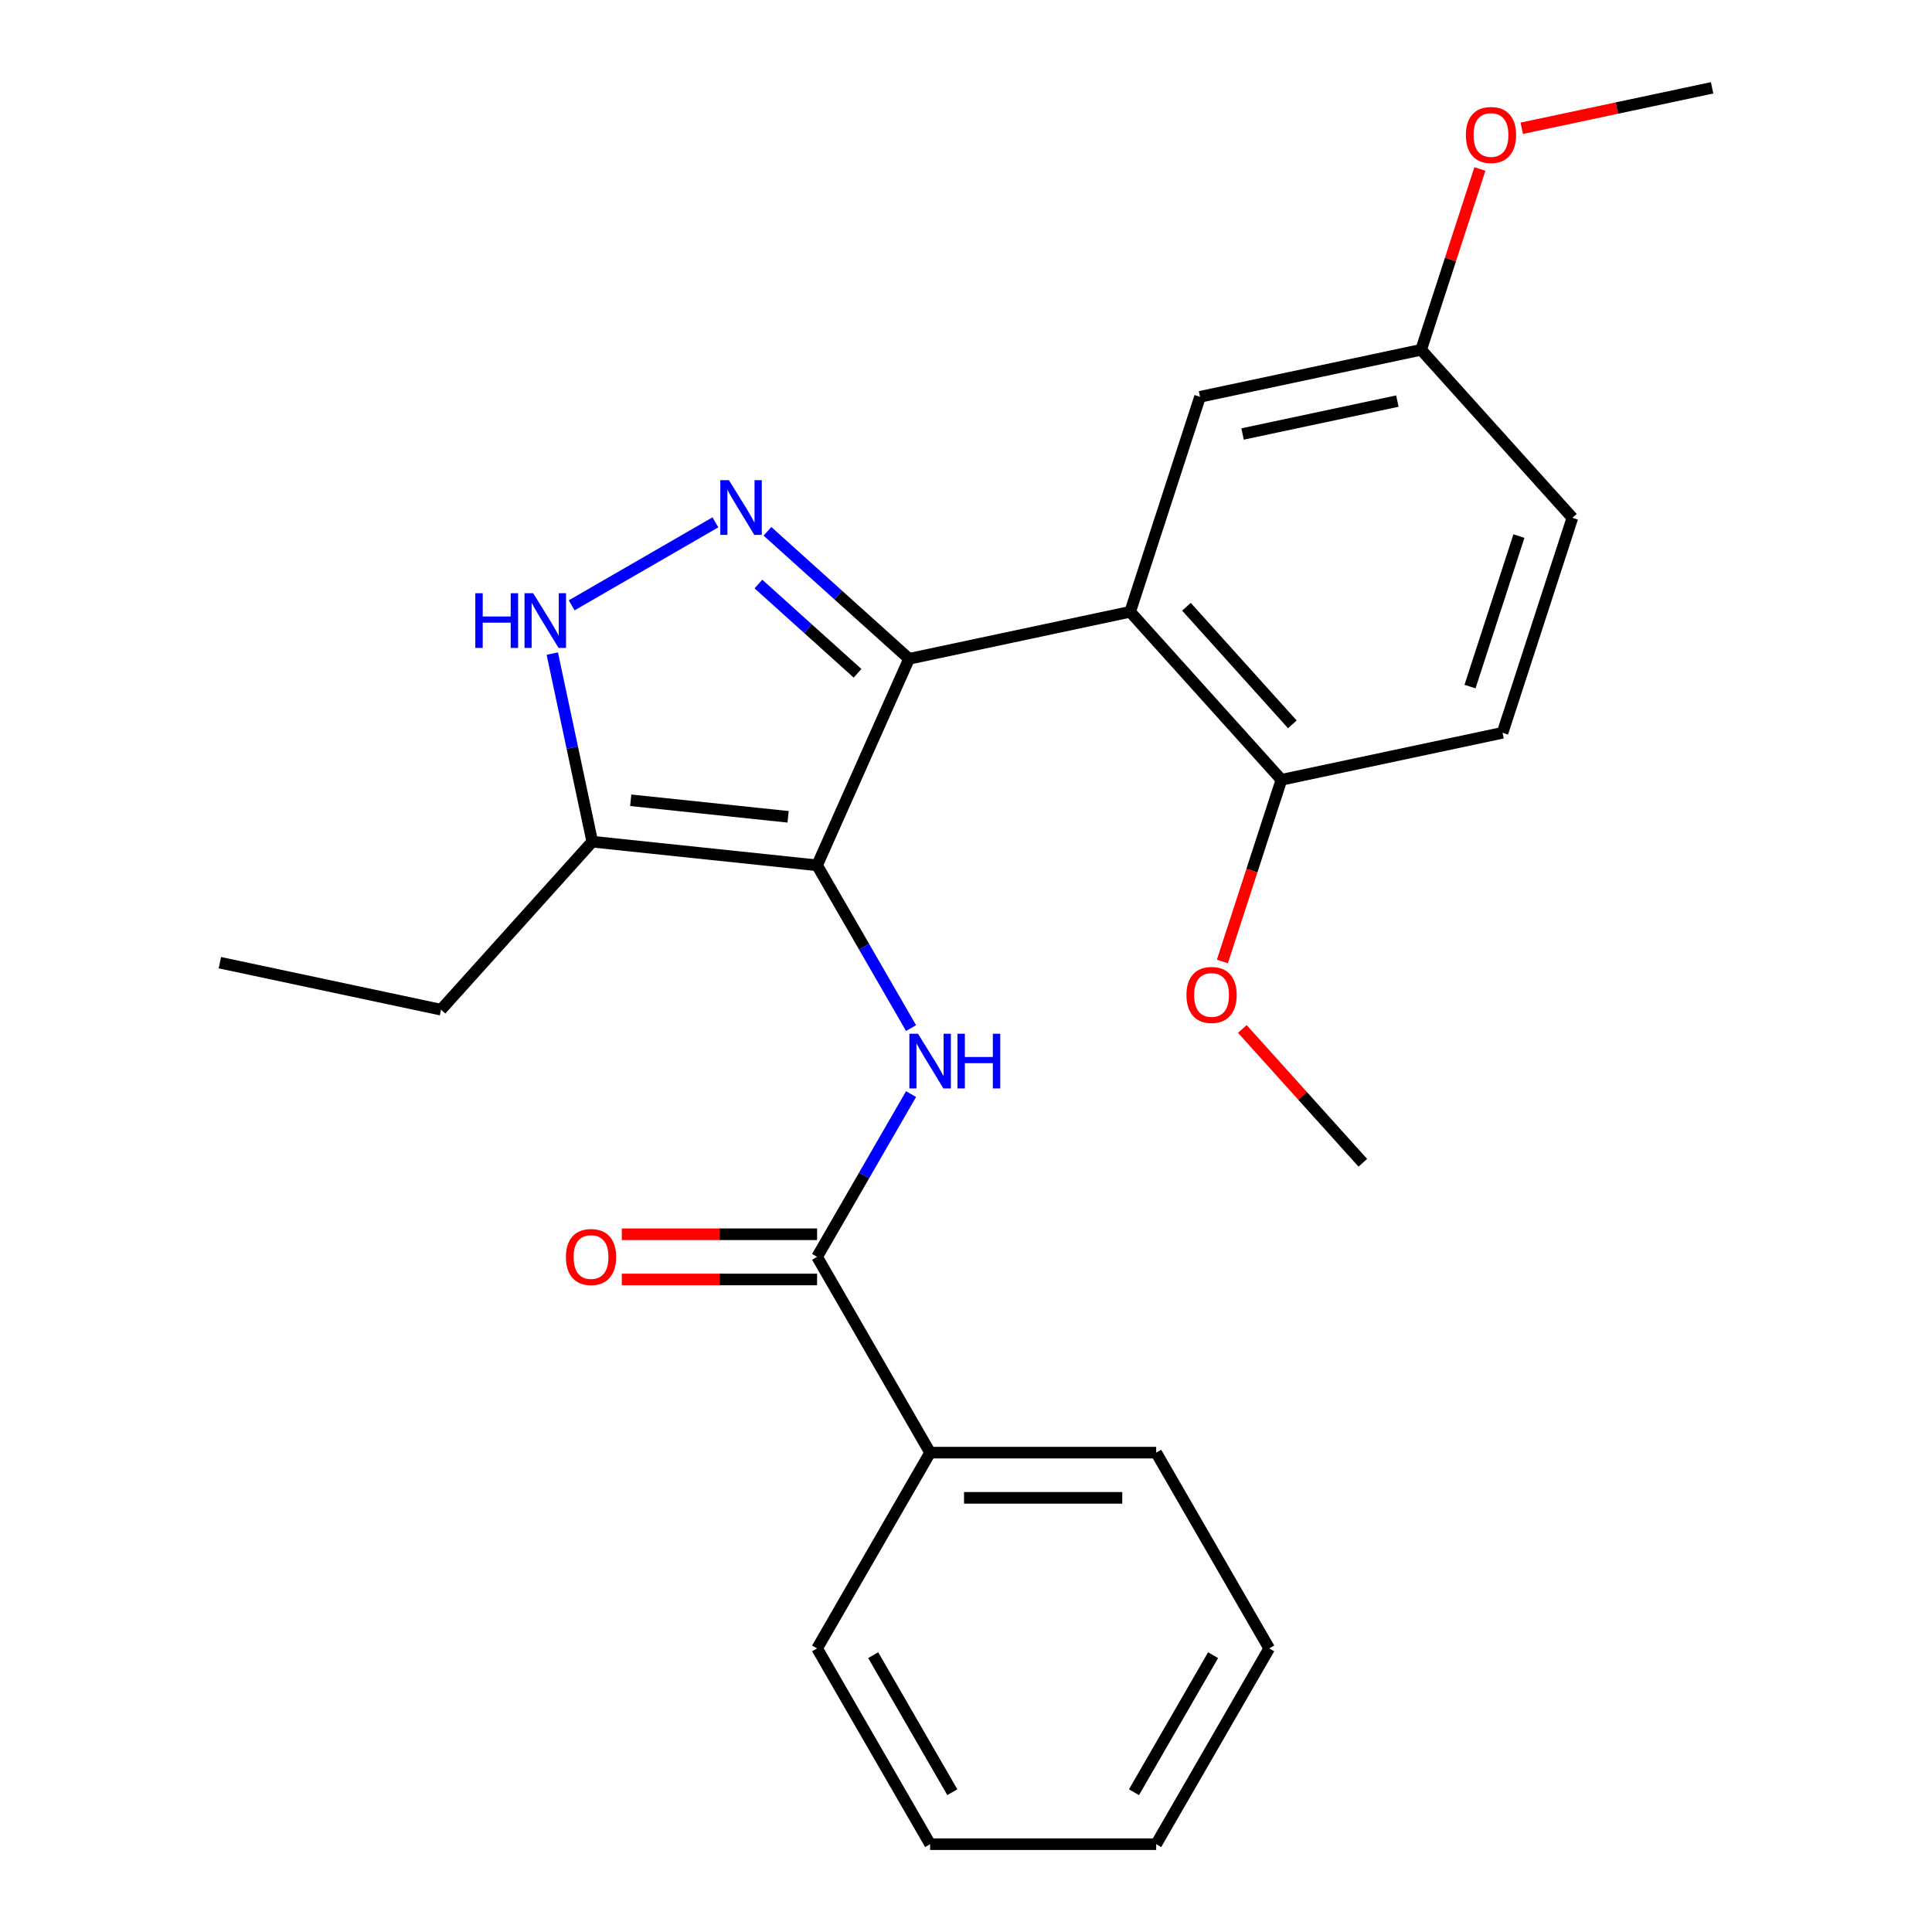 <?xml version='1.0' encoding='iso-8859-1'?>
<svg version='1.1' baseProfile='full'
              xmlns='http://www.w3.org/2000/svg'
                      xmlns:rdkit='http://www.rdkit.org/xml'
                      xmlns:xlink='http://www.w3.org/1999/xlink'
                  xml:space='preserve'
width='1000px' height='1000px' viewBox='0 0 1000 1000'>
<!-- END OF HEADER -->
<rect style='opacity:1.0;fill:#FFFFFF;stroke:none' width='1000' height='1000' x='0' y='0'> </rect>
<path class='bond-0' d='M 470.518,340.997 L 584.968,316.67' style='fill:none;fill-rule:evenodd;stroke:#000000;stroke-width:6px;stroke-linecap:butt;stroke-linejoin:miter;stroke-opacity:1' />
<path class='bond-1' d='M 470.518,340.997 L 422.926,447.889' style='fill:none;fill-rule:evenodd;stroke:#000000;stroke-width:6px;stroke-linecap:butt;stroke-linejoin:miter;stroke-opacity:1' />
<path class='bond-2' d='M 470.518,340.997 L 433.874,308.003' style='fill:none;fill-rule:evenodd;stroke:#000000;stroke-width:6px;stroke-linecap:butt;stroke-linejoin:miter;stroke-opacity:1' />
<path class='bond-2' d='M 433.874,308.003 L 397.229,275.008' style='fill:none;fill-rule:evenodd;stroke:#0000FF;stroke-width:6px;stroke-linecap:butt;stroke-linejoin:miter;stroke-opacity:1' />
<path class='bond-2' d='M 443.866,348.49 L 418.215,325.393' style='fill:none;fill-rule:evenodd;stroke:#000000;stroke-width:6px;stroke-linecap:butt;stroke-linejoin:miter;stroke-opacity:1' />
<path class='bond-2' d='M 418.215,325.393 L 392.564,302.297' style='fill:none;fill-rule:evenodd;stroke:#0000FF;stroke-width:6px;stroke-linecap:butt;stroke-linejoin:miter;stroke-opacity:1' />
<path class='bond-3' d='M 422.926,447.889 L 306.56,435.658' style='fill:none;fill-rule:evenodd;stroke:#000000;stroke-width:6px;stroke-linecap:butt;stroke-linejoin:miter;stroke-opacity:1' />
<path class='bond-3' d='M 407.918,422.781 L 326.461,414.22' style='fill:none;fill-rule:evenodd;stroke:#000000;stroke-width:6px;stroke-linecap:butt;stroke-linejoin:miter;stroke-opacity:1' />
<path class='bond-4' d='M 422.926,447.889 L 447.246,490.012' style='fill:none;fill-rule:evenodd;stroke:#000000;stroke-width:6px;stroke-linecap:butt;stroke-linejoin:miter;stroke-opacity:1' />
<path class='bond-4' d='M 447.246,490.012 L 471.566,532.135' style='fill:none;fill-rule:evenodd;stroke:#0000FF;stroke-width:6px;stroke-linecap:butt;stroke-linejoin:miter;stroke-opacity:1' />
<path class='bond-5' d='M 306.56,435.658 L 296.212,386.976' style='fill:none;fill-rule:evenodd;stroke:#000000;stroke-width:6px;stroke-linecap:butt;stroke-linejoin:miter;stroke-opacity:1' />
<path class='bond-5' d='M 296.212,386.976 L 285.865,338.293' style='fill:none;fill-rule:evenodd;stroke:#0000FF;stroke-width:6px;stroke-linecap:butt;stroke-linejoin:miter;stroke-opacity:1' />
<path class='bond-6' d='M 306.56,435.658 L 228.267,522.612' style='fill:none;fill-rule:evenodd;stroke:#000000;stroke-width:6px;stroke-linecap:butt;stroke-linejoin:miter;stroke-opacity:1' />
<path class='bond-7' d='M 295.898,313.318 L 370.294,270.366' style='fill:none;fill-rule:evenodd;stroke:#0000FF;stroke-width:6px;stroke-linecap:butt;stroke-linejoin:miter;stroke-opacity:1' />
<path class='bond-8' d='M 656.941,853.214 L 598.437,954.545' style='fill:none;fill-rule:evenodd;stroke:#000000;stroke-width:6px;stroke-linecap:butt;stroke-linejoin:miter;stroke-opacity:1' />
<path class='bond-8' d='M 627.899,856.713 L 586.947,927.645' style='fill:none;fill-rule:evenodd;stroke:#000000;stroke-width:6px;stroke-linecap:butt;stroke-linejoin:miter;stroke-opacity:1' />
<path class='bond-9' d='M 656.941,853.214 L 598.437,751.883' style='fill:none;fill-rule:evenodd;stroke:#000000;stroke-width:6px;stroke-linecap:butt;stroke-linejoin:miter;stroke-opacity:1' />
<path class='bond-10' d='M 471.566,566.305 L 447.246,608.428' style='fill:none;fill-rule:evenodd;stroke:#0000FF;stroke-width:6px;stroke-linecap:butt;stroke-linejoin:miter;stroke-opacity:1' />
<path class='bond-10' d='M 447.246,608.428 L 422.926,650.551' style='fill:none;fill-rule:evenodd;stroke:#000000;stroke-width:6px;stroke-linecap:butt;stroke-linejoin:miter;stroke-opacity:1' />
<path class='bond-11' d='M 422.926,638.851 L 372.385,638.851' style='fill:none;fill-rule:evenodd;stroke:#000000;stroke-width:6px;stroke-linecap:butt;stroke-linejoin:miter;stroke-opacity:1' />
<path class='bond-11' d='M 372.385,638.851 L 321.844,638.851' style='fill:none;fill-rule:evenodd;stroke:#FF0000;stroke-width:6px;stroke-linecap:butt;stroke-linejoin:miter;stroke-opacity:1' />
<path class='bond-11' d='M 422.926,662.252 L 372.385,662.252' style='fill:none;fill-rule:evenodd;stroke:#000000;stroke-width:6px;stroke-linecap:butt;stroke-linejoin:miter;stroke-opacity:1' />
<path class='bond-11' d='M 372.385,662.252 L 321.844,662.252' style='fill:none;fill-rule:evenodd;stroke:#FF0000;stroke-width:6px;stroke-linecap:butt;stroke-linejoin:miter;stroke-opacity:1' />
<path class='bond-12' d='M 422.926,650.551 L 481.43,751.883' style='fill:none;fill-rule:evenodd;stroke:#000000;stroke-width:6px;stroke-linecap:butt;stroke-linejoin:miter;stroke-opacity:1' />
<path class='bond-13' d='M 598.437,954.545 L 481.43,954.545' style='fill:none;fill-rule:evenodd;stroke:#000000;stroke-width:6px;stroke-linecap:butt;stroke-linejoin:miter;stroke-opacity:1' />
<path class='bond-14' d='M 481.43,954.545 L 422.926,853.214' style='fill:none;fill-rule:evenodd;stroke:#000000;stroke-width:6px;stroke-linecap:butt;stroke-linejoin:miter;stroke-opacity:1' />
<path class='bond-14' d='M 492.921,927.645 L 451.968,856.713' style='fill:none;fill-rule:evenodd;stroke:#000000;stroke-width:6px;stroke-linecap:butt;stroke-linejoin:miter;stroke-opacity:1' />
<path class='bond-15' d='M 228.267,522.612 L 113.816,498.284' style='fill:none;fill-rule:evenodd;stroke:#000000;stroke-width:6px;stroke-linecap:butt;stroke-linejoin:miter;stroke-opacity:1' />
<path class='bond-16' d='M 584.968,316.67 L 663.261,403.624' style='fill:none;fill-rule:evenodd;stroke:#000000;stroke-width:6px;stroke-linecap:butt;stroke-linejoin:miter;stroke-opacity:1' />
<path class='bond-16' d='M 614.103,314.054 L 668.908,374.922' style='fill:none;fill-rule:evenodd;stroke:#000000;stroke-width:6px;stroke-linecap:butt;stroke-linejoin:miter;stroke-opacity:1' />
<path class='bond-17' d='M 584.968,316.67 L 621.125,205.39' style='fill:none;fill-rule:evenodd;stroke:#000000;stroke-width:6px;stroke-linecap:butt;stroke-linejoin:miter;stroke-opacity:1' />
<path class='bond-18' d='M 663.261,403.624 L 777.712,379.296' style='fill:none;fill-rule:evenodd;stroke:#000000;stroke-width:6px;stroke-linecap:butt;stroke-linejoin:miter;stroke-opacity:1' />
<path class='bond-19' d='M 663.261,403.624 L 647.984,450.641' style='fill:none;fill-rule:evenodd;stroke:#000000;stroke-width:6px;stroke-linecap:butt;stroke-linejoin:miter;stroke-opacity:1' />
<path class='bond-19' d='M 647.984,450.641 L 632.707,497.659' style='fill:none;fill-rule:evenodd;stroke:#FF0000;stroke-width:6px;stroke-linecap:butt;stroke-linejoin:miter;stroke-opacity:1' />
<path class='bond-20' d='M 621.125,205.39 L 735.576,181.062' style='fill:none;fill-rule:evenodd;stroke:#000000;stroke-width:6px;stroke-linecap:butt;stroke-linejoin:miter;stroke-opacity:1' />
<path class='bond-20' d='M 643.158,224.631 L 723.274,207.601' style='fill:none;fill-rule:evenodd;stroke:#000000;stroke-width:6px;stroke-linecap:butt;stroke-linejoin:miter;stroke-opacity:1' />
<path class='bond-21' d='M 777.712,379.296 L 813.869,268.016' style='fill:none;fill-rule:evenodd;stroke:#000000;stroke-width:6px;stroke-linecap:butt;stroke-linejoin:miter;stroke-opacity:1' />
<path class='bond-21' d='M 760.879,355.373 L 786.189,277.476' style='fill:none;fill-rule:evenodd;stroke:#000000;stroke-width:6px;stroke-linecap:butt;stroke-linejoin:miter;stroke-opacity:1' />
<path class='bond-22' d='M 735.576,181.062 L 813.869,268.016' style='fill:none;fill-rule:evenodd;stroke:#000000;stroke-width:6px;stroke-linecap:butt;stroke-linejoin:miter;stroke-opacity:1' />
<path class='bond-23' d='M 735.576,181.062 L 750.781,134.265' style='fill:none;fill-rule:evenodd;stroke:#000000;stroke-width:6px;stroke-linecap:butt;stroke-linejoin:miter;stroke-opacity:1' />
<path class='bond-23' d='M 750.781,134.265 L 765.987,87.467' style='fill:none;fill-rule:evenodd;stroke:#FF0000;stroke-width:6px;stroke-linecap:butt;stroke-linejoin:miter;stroke-opacity:1' />
<path class='bond-24' d='M 643.028,532.589 L 674.213,567.223' style='fill:none;fill-rule:evenodd;stroke:#FF0000;stroke-width:6px;stroke-linecap:butt;stroke-linejoin:miter;stroke-opacity:1' />
<path class='bond-24' d='M 674.213,567.223 L 705.397,601.857' style='fill:none;fill-rule:evenodd;stroke:#000000;stroke-width:6px;stroke-linecap:butt;stroke-linejoin:miter;stroke-opacity:1' />
<path class='bond-25' d='M 787.658,66.397 L 836.921,55.926' style='fill:none;fill-rule:evenodd;stroke:#FF0000;stroke-width:6px;stroke-linecap:butt;stroke-linejoin:miter;stroke-opacity:1' />
<path class='bond-25' d='M 836.921,55.926 L 886.184,45.455' style='fill:none;fill-rule:evenodd;stroke:#000000;stroke-width:6px;stroke-linecap:butt;stroke-linejoin:miter;stroke-opacity:1' />
<path class='bond-26' d='M 422.926,853.214 L 481.43,751.883' style='fill:none;fill-rule:evenodd;stroke:#000000;stroke-width:6px;stroke-linecap:butt;stroke-linejoin:miter;stroke-opacity:1' />
<path class='bond-27' d='M 481.43,751.883 L 598.437,751.883' style='fill:none;fill-rule:evenodd;stroke:#000000;stroke-width:6px;stroke-linecap:butt;stroke-linejoin:miter;stroke-opacity:1' />
<path class='bond-27' d='M 498.981,775.284 L 580.886,775.284' style='fill:none;fill-rule:evenodd;stroke:#000000;stroke-width:6px;stroke-linecap:butt;stroke-linejoin:miter;stroke-opacity:1' />
<path  class='atom-3' d='M 246.013 307.048
L 249.853 307.048
L 249.853 319.088
L 264.333 319.088
L 264.333 307.048
L 268.173 307.048
L 268.173 335.368
L 264.333 335.368
L 264.333 322.288
L 249.853 322.288
L 249.853 335.368
L 246.013 335.368
L 246.013 307.048
' fill='#0000FF'/>
<path  class='atom-3' d='M 275.973 307.048
L 285.253 322.048
Q 286.173 323.528, 287.653 326.208
Q 289.133 328.888, 289.213 329.048
L 289.213 307.048
L 292.973 307.048
L 292.973 335.368
L 289.093 335.368
L 279.133 318.968
Q 277.973 317.048, 276.733 314.848
Q 275.533 312.648, 275.173 311.968
L 275.173 335.368
L 271.493 335.368
L 271.493 307.048
L 275.973 307.048
' fill='#0000FF'/>
<path  class='atom-4' d='M 377.304 248.544
L 386.584 263.544
Q 387.504 265.024, 388.984 267.704
Q 390.464 270.384, 390.544 270.544
L 390.544 248.544
L 394.304 248.544
L 394.304 276.864
L 390.424 276.864
L 380.464 260.464
Q 379.304 258.544, 378.064 256.344
Q 376.864 254.144, 376.504 253.464
L 376.504 276.864
L 372.824 276.864
L 372.824 248.544
L 377.304 248.544
' fill='#0000FF'/>
<path  class='atom-6' d='M 475.17 535.06
L 484.45 550.06
Q 485.37 551.54, 486.85 554.22
Q 488.33 556.9, 488.41 557.06
L 488.41 535.06
L 492.17 535.06
L 492.17 563.38
L 488.29 563.38
L 478.33 546.98
Q 477.17 545.06, 475.93 542.86
Q 474.73 540.66, 474.37 539.98
L 474.37 563.38
L 470.69 563.38
L 470.69 535.06
L 475.17 535.06
' fill='#0000FF'/>
<path  class='atom-6' d='M 495.57 535.06
L 499.41 535.06
L 499.41 547.1
L 513.89 547.1
L 513.89 535.06
L 517.73 535.06
L 517.73 563.38
L 513.89 563.38
L 513.89 550.3
L 499.41 550.3
L 499.41 563.38
L 495.57 563.38
L 495.57 535.06
' fill='#0000FF'/>
<path  class='atom-8' d='M 292.919 650.631
Q 292.919 643.831, 296.279 640.031
Q 299.639 636.231, 305.919 636.231
Q 312.199 636.231, 315.559 640.031
Q 318.919 643.831, 318.919 650.631
Q 318.919 657.511, 315.519 661.431
Q 312.119 665.311, 305.919 665.311
Q 299.679 665.311, 296.279 661.431
Q 292.919 657.551, 292.919 650.631
M 305.919 662.111
Q 310.239 662.111, 312.559 659.231
Q 314.919 656.311, 314.919 650.631
Q 314.919 645.071, 312.559 642.271
Q 310.239 639.431, 305.919 639.431
Q 301.599 639.431, 299.239 642.231
Q 296.919 645.031, 296.919 650.631
Q 296.919 656.351, 299.239 659.231
Q 301.599 662.111, 305.919 662.111
' fill='#FF0000'/>
<path  class='atom-19' d='M 614.104 514.984
Q 614.104 508.184, 617.464 504.384
Q 620.824 500.584, 627.104 500.584
Q 633.384 500.584, 636.744 504.384
Q 640.104 508.184, 640.104 514.984
Q 640.104 521.864, 636.704 525.784
Q 633.304 529.664, 627.104 529.664
Q 620.864 529.664, 617.464 525.784
Q 614.104 521.904, 614.104 514.984
M 627.104 526.464
Q 631.424 526.464, 633.744 523.584
Q 636.104 520.664, 636.104 514.984
Q 636.104 509.424, 633.744 506.624
Q 631.424 503.784, 627.104 503.784
Q 622.784 503.784, 620.424 506.584
Q 618.104 509.384, 618.104 514.984
Q 618.104 520.704, 620.424 523.584
Q 622.784 526.464, 627.104 526.464
' fill='#FF0000'/>
<path  class='atom-20' d='M 758.733 69.862
Q 758.733 63.062, 762.093 59.262
Q 765.453 55.462, 771.733 55.462
Q 778.013 55.462, 781.373 59.262
Q 784.733 63.062, 784.733 69.862
Q 784.733 76.742, 781.333 80.662
Q 777.933 84.542, 771.733 84.542
Q 765.493 84.542, 762.093 80.662
Q 758.733 76.782, 758.733 69.862
M 771.733 81.342
Q 776.053 81.342, 778.373 78.462
Q 780.733 75.542, 780.733 69.862
Q 780.733 64.302, 778.373 61.502
Q 776.053 58.662, 771.733 58.662
Q 767.413 58.662, 765.053 61.462
Q 762.733 64.262, 762.733 69.862
Q 762.733 75.582, 765.053 78.462
Q 767.413 81.342, 771.733 81.342
' fill='#FF0000'/>
</svg>
